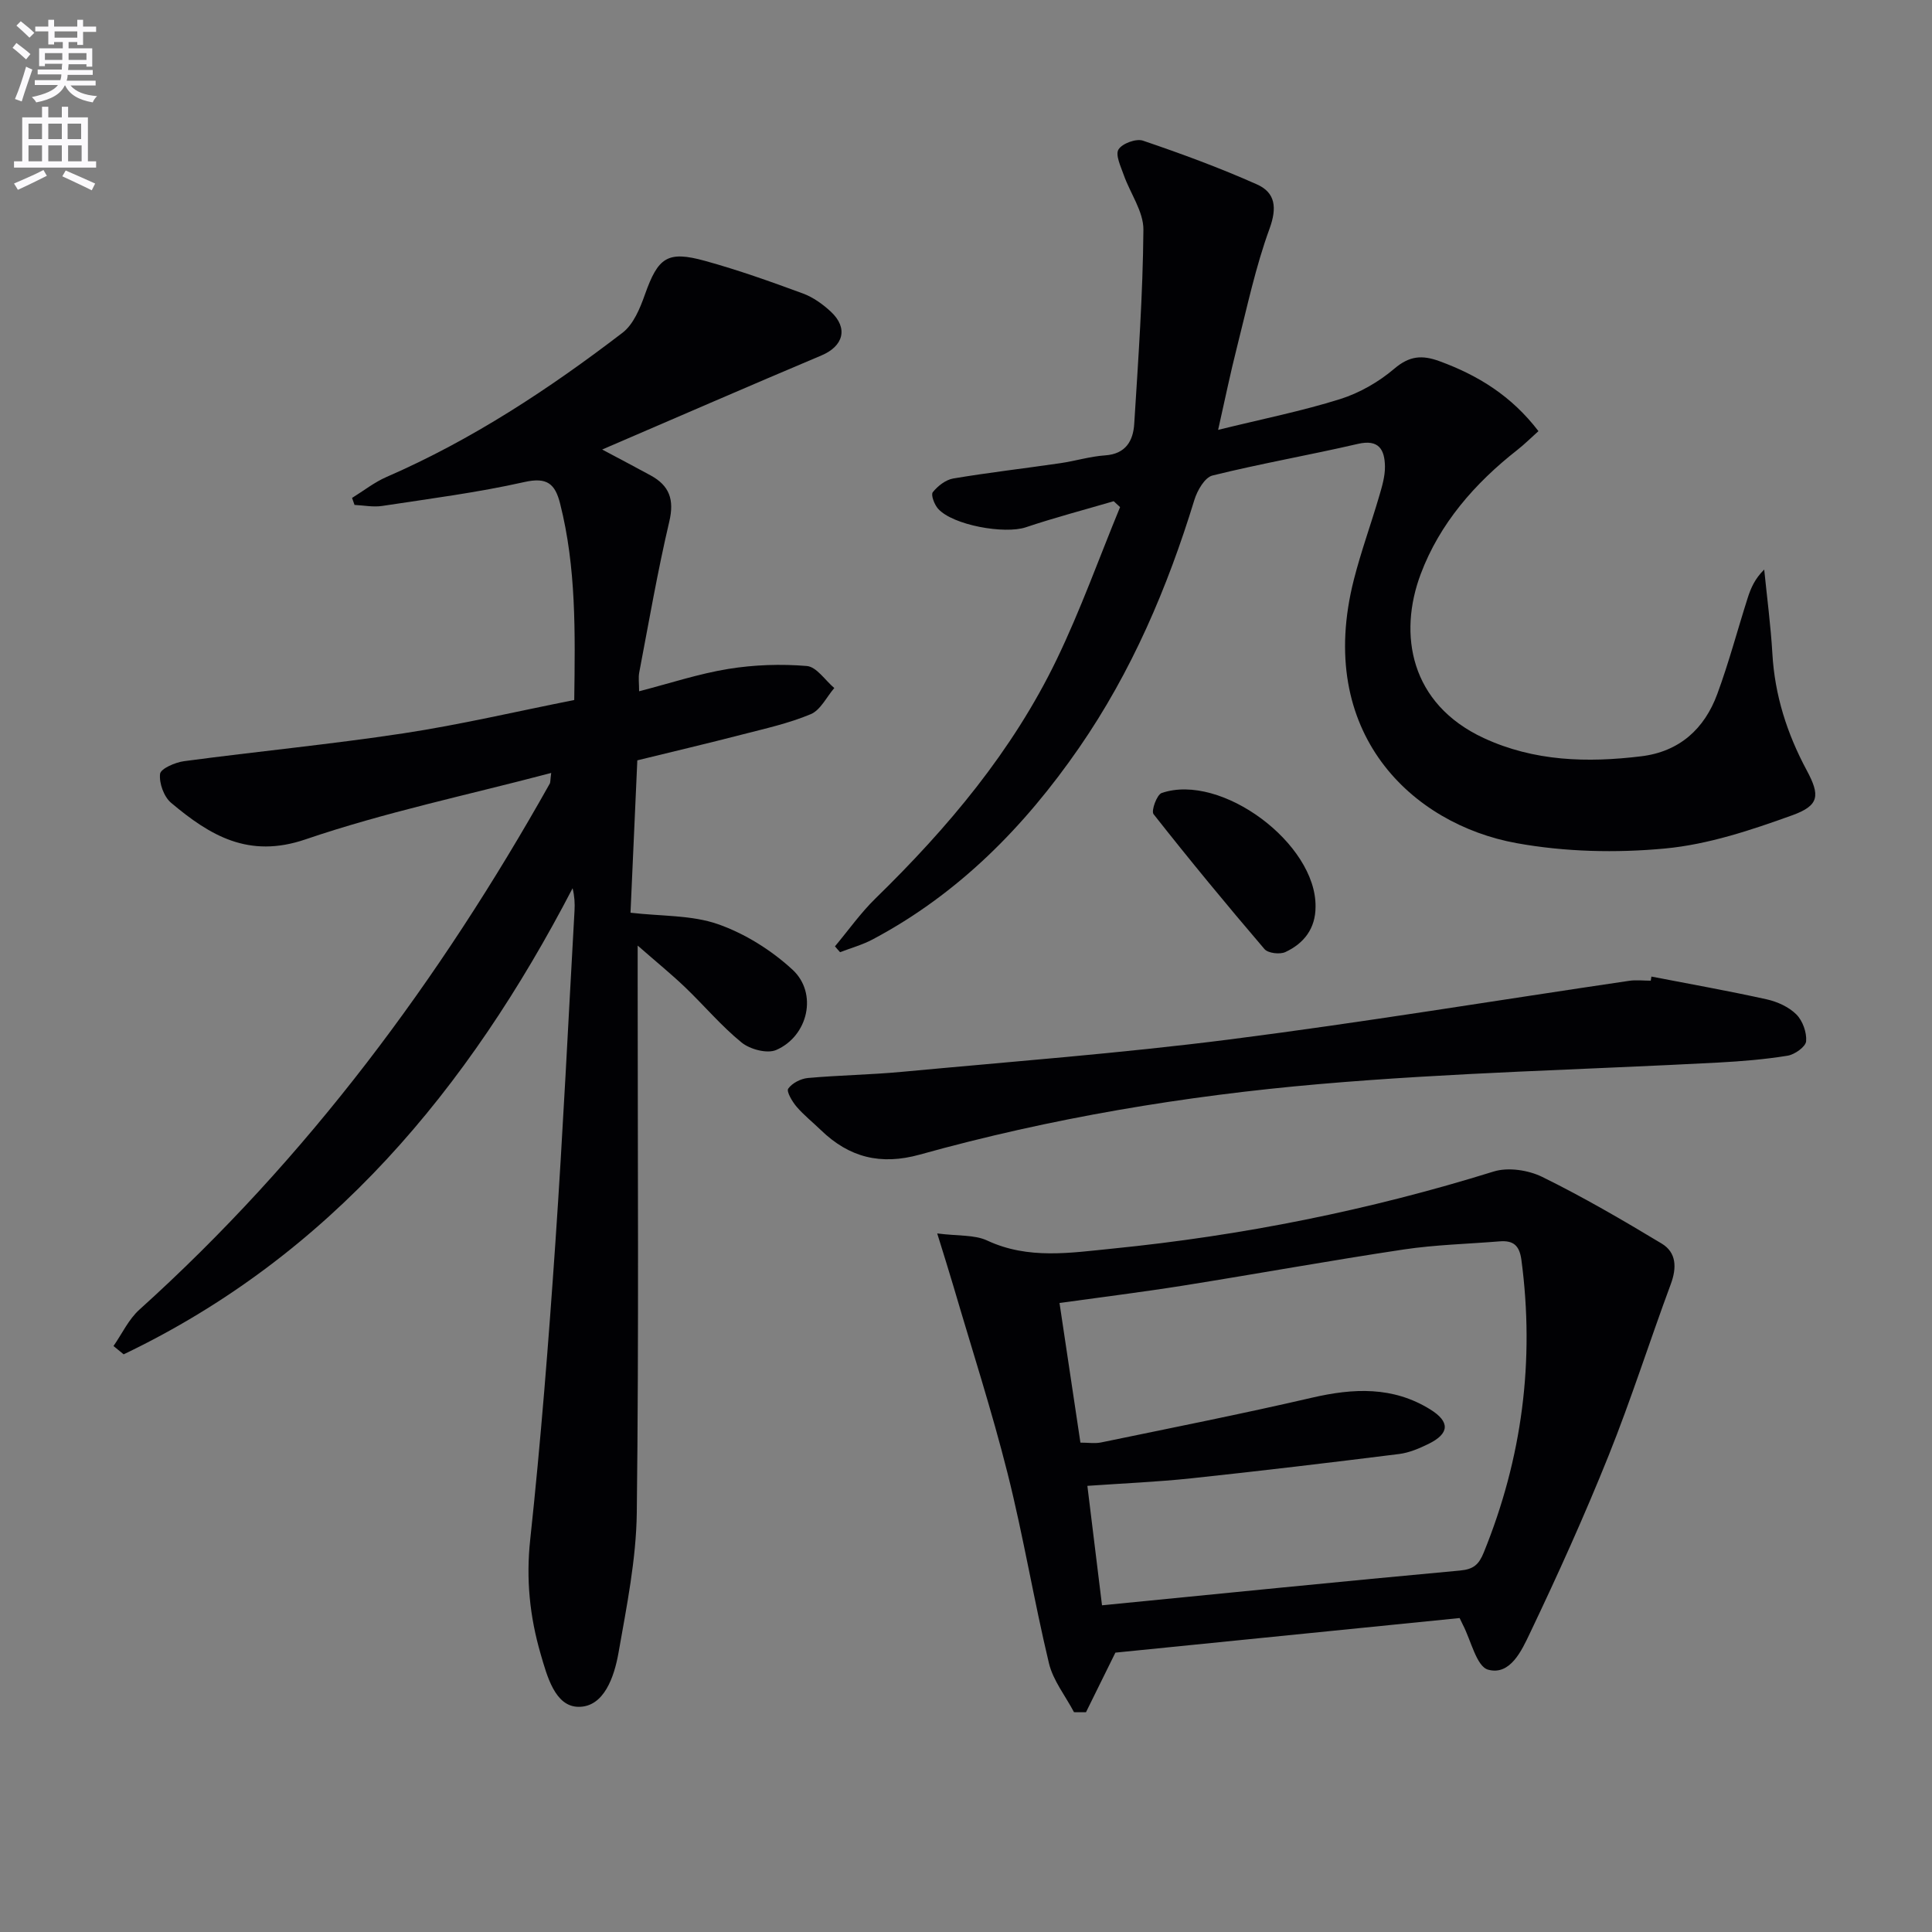 <svg enable-background="new 0 0 400 400" viewBox="0 0 400 400" xmlns="http://www.w3.org/2000/svg"><rect x="0" y="0" width="400" height="400" fill="#808080" stroke="none"/><path d="m2.6 9.9.8-1c.9.7 1.9 1.4 2.9 2.3l-.9 1.1c-1.1-1-2-1.8-2.8-2.4zm.5 10.6c.9-2.1 1.6-4.3 2.3-6.7.4.2.8.4 1.3.6-.7 2.1-1.5 4.3-2.2 6.6zm.3-15.2.9-.9c1 .8 2 1.6 2.8 2.4l-1 1c-.9-.9-1.8-1.7-2.7-2.5zm12.6-1.2h1.2v1.4h2.7v1.1h-2.7v2.7h-1.2v-.6h-1.8v1.3h4.9v3.8h-1.2v-.5h-3.7c0 .4-.1.9-.1 1.2h5.1v1h-5.2c0 .5-.1.9-.2 1.2h6v1h-5.2c1.1 1.3 2.9 2 5.5 2.2-.4.4-.7.8-.9 1.3-2.9-.5-4.8-1.6-5.7-3.5h-.1c-.8 1.7-2.7 2.9-5.9 3.5-.2-.4-.6-.8-.9-1.1 2.8-.6 4.6-1.4 5.4-2.5h-4.8v-1h5.3c.1-.3.2-.7.2-1.2h-4.9v-1h5c0-.4 0-.8.1-1.2h-3.6v.5h-1.2v-3.7h4.9v-1.3h-1.8v.5h-1.2v-2.7h-2.7v-1h2.7v-1.4h1.2v1.4h4.8zm-6.7 8.3h3.6c0-.4 0-.9 0-1.4h-3.6zm1.9-4.6h4.8v-1.3h-4.7v1.3zm6.7 3.2h-3.7v1.4h3.7z" fill="#fbfafc"/><path d="m8.7 22.1h1.3v2.2h2.8v-2.2h1.3v2.2h4.1v9.1h1.7v1.3h-17v-1.3h1.7v-9.1h4.1zm.3 13.1.7 1.2c-1.8.9-3.8 1.9-6 2.9-.2-.4-.5-.8-.8-1.3 2.3-1 4.4-1.9 6.1-2.8zm-3.1-6.4h2.8v-3.2h-2.8zm0 4.6h2.8v-3.3h-2.8zm4.1-4.6h2.8v-3.2h-2.8zm0 4.6h2.8v-3.3h-2.8zm3.6 1.9c2.1.9 4.1 1.8 6.1 2.7l-.7 1.4c-2.2-1.1-4.2-2-6.1-2.9zm3.2-9.7h-2.8v3.2h2.8zm-2.7 7.8h2.8v-3.3h-2.8z" fill="#fbfafc"/><g fill="#010104"><path d="m114.12 160.03c-17.36 4.59-34.46 8.15-50.86 13.75-11.82 4.04-19.81-.82-27.83-7.56-1.49-1.25-2.51-4.06-2.29-5.99.12-1.09 3.14-2.4 4.99-2.64 15.14-2.02 30.36-3.48 45.45-5.77 11.77-1.79 23.39-4.53 35.31-6.89.19-14.05.42-27.47-2.93-40.68-1.03-4.08-2.69-5.51-7.39-4.45-9.7 2.18-19.6 3.45-29.44 4.95-1.86.28-3.82-.12-5.73-.21-.17-.48-.34-.97-.51-1.45 2.38-1.47 4.62-3.25 7.16-4.35 17.67-7.69 33.63-18.2 48.84-29.85 2.26-1.73 3.62-5.05 4.63-7.9 2.73-7.69 4.63-9.14 12.44-6.98 6.86 1.89 13.59 4.29 20.27 6.75 2.12.78 4.14 2.23 5.81 3.79 3.63 3.4 2.58 7.12-1.97 9.04-14.97 6.31-29.86 12.8-45.4 19.48 3.93 2.09 7 3.7 10.04 5.36 3.89 2.12 4.93 5.01 3.86 9.55-2.43 10.33-4.23 20.81-6.22 31.23-.21 1.08-.03 2.23-.03 3.91 6.42-1.66 12.38-3.64 18.5-4.63 5.32-.86 10.86-1.05 16.23-.6 2.01.17 3.79 2.96 5.68 4.56-1.6 1.86-2.85 4.56-4.87 5.41-4.55 1.91-9.46 2.99-14.27 4.23-7.04 1.82-14.13 3.49-21.64 5.33-.48 10.66-.95 21.2-1.41 31.55 6.44.75 12.67.46 18.14 2.38 5.58 1.96 11.04 5.39 15.4 9.41 5.27 4.86 3.25 13.76-3.38 16.63-1.87.81-5.41-.13-7.15-1.54-4.23-3.44-7.79-7.7-11.75-11.49-2.8-2.67-5.81-5.12-9.78-8.59v6.92c0 36.83.26 73.66-.18 110.48-.12 9.7-2.1 19.43-3.79 29.05-.87 4.9-2.98 11.23-8.3 11.16-4.86-.06-6.5-6.4-7.84-11.02-2.23-7.69-3.02-15.4-2.14-23.56 2.2-20.48 3.81-41.03 5.22-61.58 1.57-22.89 2.67-45.8 3.96-68.71.08-1.45.01-2.91-.4-4.61-21.59 41.54-50.16 76.04-92.95 96.5-.7-.57-1.4-1.15-2.1-1.72 1.77-2.54 3.13-5.53 5.37-7.54 34.74-31.32 62.17-68.31 84.97-108.93.13-.29.08-.66.28-2.18z"/><path d="m172.87 195.93c2.78-3.32 5.3-6.9 8.38-9.91 15-14.63 28.38-30.53 37.53-49.49 4.94-10.24 8.78-21.01 13.12-31.54-.44-.41-.88-.81-1.32-1.22-6.07 1.78-12.21 3.39-18.2 5.4-4.38 1.47-15.1-.42-18.16-3.84-.77-.86-1.53-2.88-1.1-3.42 1.02-1.28 2.66-2.57 4.22-2.84 7.36-1.24 14.78-2.09 22.16-3.17 3.12-.45 6.19-1.41 9.31-1.62 4.27-.29 5.8-3.02 6.02-6.52.84-13.39 1.79-26.79 1.9-40.2.03-3.77-2.74-7.54-4.08-11.36-.61-1.74-1.76-4.12-1.08-5.25.75-1.24 3.65-2.31 5.06-1.83 7.98 2.71 15.92 5.63 23.61 9.06 3.82 1.7 4.19 4.81 2.6 9.18-2.88 7.88-4.63 16.19-6.7 24.36-1.4 5.5-2.54 11.07-3.94 17.28 9.26-2.28 17.39-3.9 25.25-6.37 4.03-1.27 8-3.55 11.22-6.29 3.14-2.68 5.75-2.88 9.36-1.56 7.97 2.92 14.9 7.17 20.49 14.48-1.52 1.36-2.87 2.71-4.37 3.89-8.82 6.91-16.09 15.25-20.01 25.71-4.68 12.47-2.19 26.86 13.04 33.94 10.45 4.85 21.47 5.14 32.63 3.78 7.89-.96 13.07-5.66 15.73-12.88 2.41-6.53 4.19-13.29 6.31-19.93.64-2 1.47-3.94 3.41-5.85.58 5.79 1.35 11.57 1.69 17.38.49 8.65 3.04 16.6 7.11 24.18 2.8 5.21 2.63 7.29-3.01 9.32-8.51 3.07-17.37 6.03-26.29 6.87-10.16.96-20.76.71-30.79-1.11-21.6-3.92-41.78-22.81-33.65-54.62 1.47-5.77 3.52-11.39 5.2-17.12.6-2.05 1.26-4.21 1.22-6.3-.07-3.39-1.23-5.63-5.59-4.62-10.01 2.32-20.15 4.08-30.12 6.55-1.59.39-3.15 3.1-3.74 5.03-5.59 18.23-12.99 35.59-23.87 51.33-11.31 16.36-24.98 30.25-42.74 39.68-2.12 1.13-4.49 1.78-6.75 2.65-.37-.39-.71-.8-1.06-1.21z"/><path d="m302.2 335c-24.15 2.43-48.1 4.83-71.27 7.16-2.2 4.45-4.14 8.39-6.09 12.34-.83 0-1.66-.01-2.48-.01-1.77-3.37-4.33-6.55-5.19-10.14-3.12-13.04-5.29-26.31-8.56-39.3s-7.41-25.77-11.18-38.64c-.96-3.27-1.99-6.51-3.39-11.04 4.34.56 7.71.24 10.35 1.47 8.53 3.98 17.29 2.53 25.96 1.67 26.82-2.68 53.13-7.94 78.9-15.96 2.99-.93 7.17-.3 10.06 1.12 8.46 4.16 16.64 8.93 24.73 13.8 3.06 1.85 3.14 4.99 1.88 8.39-4.38 11.81-8.19 23.84-12.88 35.52-5 12.45-10.53 24.7-16.31 36.81-1.67 3.5-4.05 8.76-8.63 7.5-2.41-.66-3.53-6.04-5.23-9.3-.14-.26-.27-.56-.67-1.39zm-74.04-2.64c25.23-2.48 49.68-4.95 74.15-7.2 2.79-.26 3.88-1.25 4.89-3.74 7.94-19.53 10.57-39.67 7.79-60.57-.41-3.06-1.72-4.06-4.51-3.84-6.62.54-13.3.7-19.85 1.68-15.25 2.29-30.43 5.05-45.67 7.48-8.44 1.34-16.93 2.39-25.6 3.6 1.47 9.84 2.89 19.31 4.33 28.91 1.64 0 2.99.22 4.24-.03 14.58-3.02 29.19-5.91 43.69-9.27 8.58-1.99 16.77-2.38 24.52 2.44 4.1 2.55 3.98 4.99-.39 7.13-1.92.94-4.01 1.83-6.1 2.09-14.32 1.79-28.65 3.5-43 5.03-7.05.75-14.14 1.04-21.52 1.56 1.03 8.37 2.01 16.39 3.03 24.73z"/><path d="m341.91 202.19c7.96 1.54 15.95 2.96 23.86 4.71 2.2.49 4.57 1.56 6.13 3.11 1.31 1.3 2.19 3.73 2.04 5.57-.09 1.13-2.35 2.75-3.83 2.99-4.73.77-9.55 1.16-14.35 1.42-27.54 1.46-55.16 2.08-82.62 4.46-27.92 2.42-55.61 7.05-82.68 14.59-8.12 2.26-14.65.61-20.51-5.07-1.67-1.62-3.52-3.08-5.03-4.84-.9-1.06-2.13-3.14-1.73-3.73.8-1.15 2.59-2.07 4.06-2.21 6.45-.58 12.95-.67 19.4-1.27 22.65-2.12 45.35-3.84 67.9-6.71 27.64-3.53 55.15-8.08 82.73-12.14 1.47-.22 2.99-.03 4.49-.03.05-.3.1-.58.14-.85z"/><path d="m272.37 187.73c0 4.51-2.4 7.59-6.24 9.38-1.15.54-3.6.25-4.34-.62-7.83-9.16-15.51-18.46-22.96-27.93-.53-.67.68-4.04 1.69-4.38 12.33-4.22 32.03 10.48 31.85 23.55z"/></g></svg>
